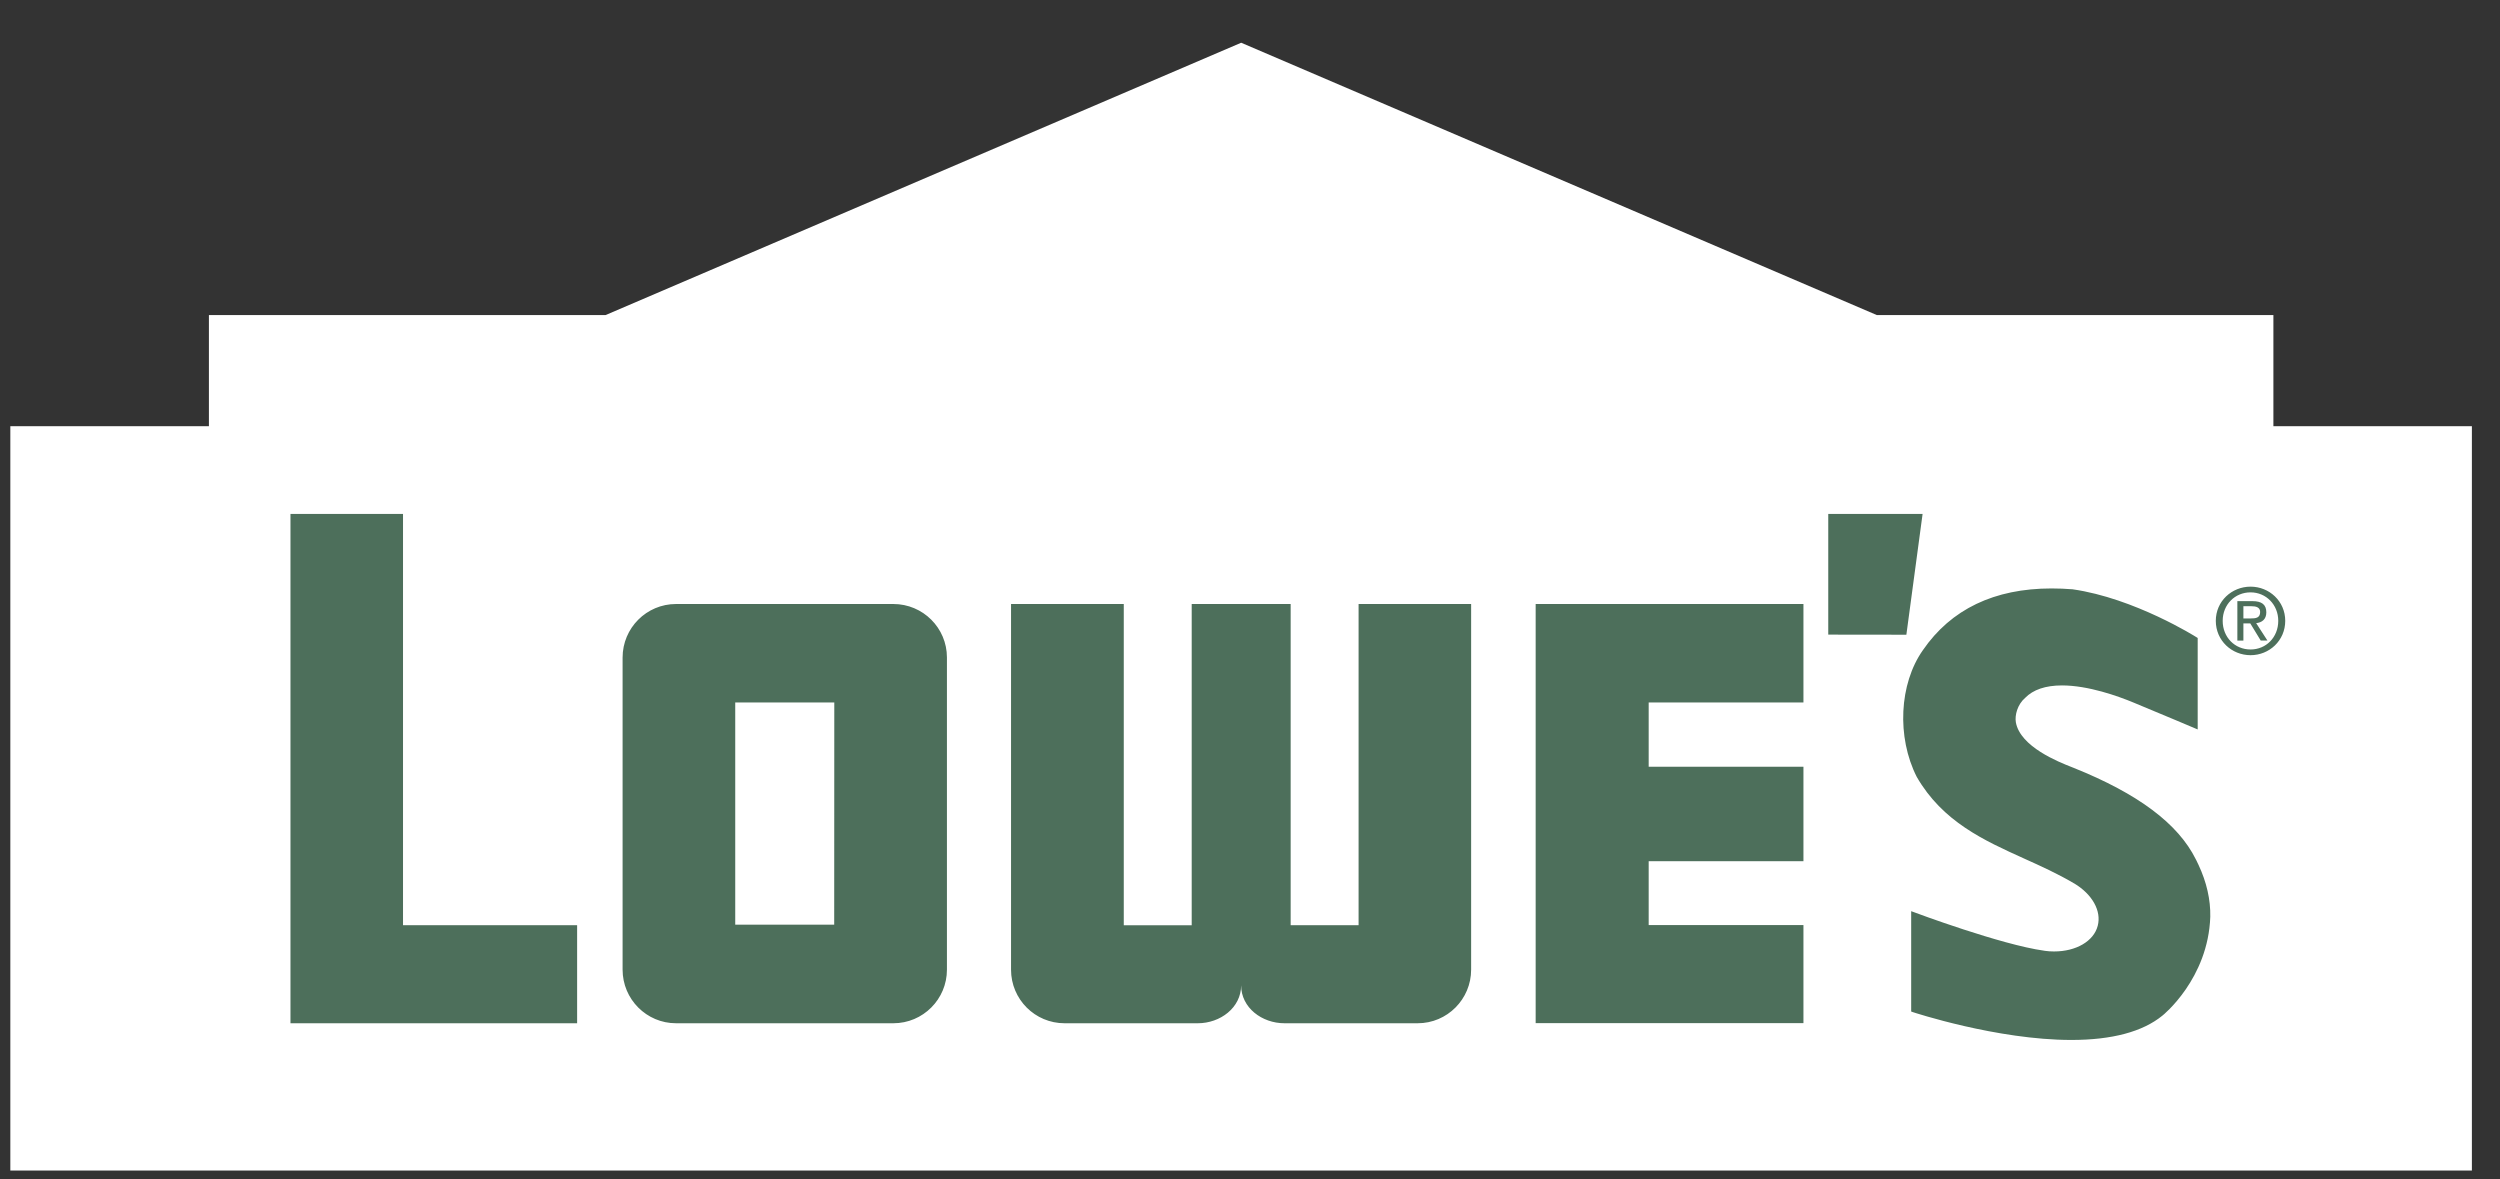 <svg width="53" height="25" viewBox="0 0 53 25" fill="none" xmlns="http://www.w3.org/2000/svg">
<rect x="0" y="0" width="53" height="25" fill="#333333" stroke="none"/>
<g id="lowes-companies-logo 2" clip-path="url(#clip0_5869_4589)">
<path id="Vector" d="M26.313 0.906L12.837 6.68H4.429V9.035H0.219V24.863H52.404V9.035H48.196V6.68H39.79L26.313 0.906Z" fill="white"/>
<path id="Vector_2" d="M38.759 10.895V13.454L40.415 13.456L40.759 10.895H38.759ZM47.712 13.111C47.819 13.111 47.915 13.103 47.915 12.974C47.915 12.871 47.821 12.852 47.733 12.852H47.56V13.111H47.712ZM47.56 13.581H47.432V12.744H47.752C47.948 12.744 48.046 12.817 48.046 12.982C48.046 13.132 47.952 13.197 47.831 13.211L48.069 13.579H47.927L47.706 13.216H47.56V13.581ZM47.712 13.769C48.04 13.769 48.299 13.512 48.299 13.162C48.299 12.819 48.04 12.558 47.712 12.558C47.38 12.558 47.121 12.817 47.121 13.162C47.121 13.512 47.38 13.769 47.712 13.769ZM46.975 13.162C46.975 12.746 47.313 12.437 47.712 12.437C48.107 12.437 48.447 12.744 48.447 13.162C48.447 13.581 48.109 13.89 47.712 13.89C47.313 13.89 46.975 13.581 46.975 13.162ZM8.544 19.614V10.895H6.158V21.693H12.235V19.614H8.544ZM32.556 21.691H38.233V19.611H34.952V18.257H38.233V16.255H34.952V14.892H38.233V12.805H32.556V12.815V21.691ZM17.687 14.892H15.587V19.603H17.685L17.687 14.892ZM20.075 20.557C20.075 21.183 19.568 21.693 18.939 21.693H14.332C13.706 21.693 13.199 21.183 13.199 20.557V13.94C13.199 13.314 13.706 12.805 14.332 12.805H18.939C19.566 12.805 20.075 13.312 20.075 13.938V13.94V20.557ZM28.802 12.805V19.614H27.362V12.805H25.264V19.616H23.824V12.805H21.434V20.557C21.434 21.185 21.941 21.693 22.569 21.693H25.394C25.869 21.693 26.312 21.363 26.312 20.889C26.312 21.365 26.755 21.693 27.23 21.693H30.055C30.681 21.693 31.188 21.183 31.188 20.557V12.805H28.802ZM46.608 18.334L46.593 18.303L46.566 18.246L46.551 18.217C46.174 17.459 45.326 16.827 43.965 16.28L43.917 16.261C43.648 16.155 42.828 15.833 42.736 15.312C42.711 15.165 42.769 14.936 42.932 14.796C43.103 14.62 43.366 14.531 43.715 14.531C44.27 14.531 44.903 14.758 45.23 14.894C45.919 15.18 46.524 15.435 46.531 15.439L46.591 15.464V13.525L46.57 13.512C46.558 13.504 45.255 12.681 43.938 12.493C43.79 12.481 43.642 12.475 43.493 12.475C42.281 12.475 41.362 12.915 40.765 13.784C40.262 14.497 40.208 15.627 40.634 16.468C41.183 17.422 42.064 17.818 42.915 18.203C43.266 18.361 43.629 18.526 43.969 18.727L43.974 18.729C44.358 18.96 44.554 19.313 44.472 19.626C44.389 19.952 44.015 20.171 43.546 20.171C43.481 20.171 43.416 20.167 43.354 20.158L43.331 20.154C42.427 20.029 40.592 19.346 40.575 19.338L40.517 19.317V21.444L40.546 21.455C40.563 21.461 42.337 22.047 43.913 22.047C44.773 22.047 45.422 21.874 45.842 21.532C45.852 21.526 46.815 20.751 46.858 19.434C46.865 19.075 46.781 18.703 46.608 18.334Z" fill="#4D6F5B"/>
</g>
<defs>
<clipPath id="clip0_5869_4589">
<rect width="52.185" height="23.957" fill="white" transform="translate(0.219 0.859)"/>
</clipPath>
</defs>
</svg>
